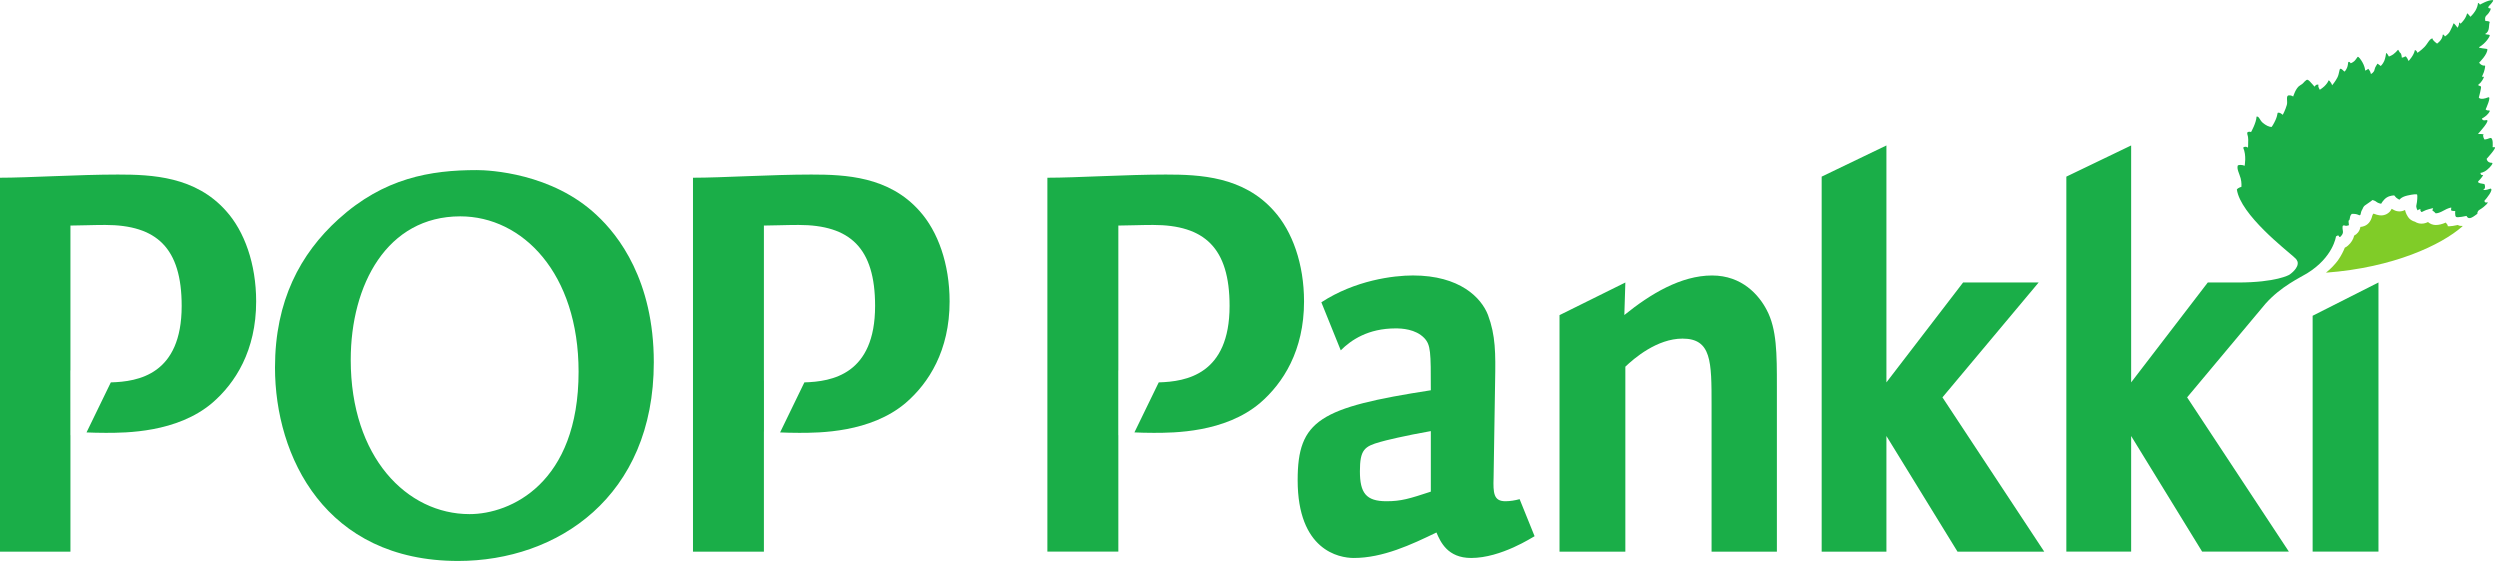 <?xml version="1.0" encoding="UTF-8" standalone="no"?>
<!DOCTYPE svg PUBLIC "-//W3C//DTD SVG 1.1//EN" "http://www.w3.org/Graphics/SVG/1.1/DTD/svg11.dtd">
<svg width="100%" height="100%" viewBox="0 0 426 96" version="1.1" xmlns="http://www.w3.org/2000/svg" xmlns:xlink="http://www.w3.org/1999/xlink" xml:space="preserve" xmlns:serif="http://www.serif.com/" style="fill-rule:evenodd;clip-rule:evenodd;stroke-linejoin:round;stroke-miterlimit:2;">
    <g transform="matrix(1,0,0,1,-827.98,-397.487)">
        <g transform="matrix(1,0,0,1,114.671,73.455)">
            <g id="g4394" transform="matrix(3.817,0,0,-3.817,-994.938,618.885)">
                <g id="g12">
                    <g id="g14">
                        <g id="g20" transform="matrix(1,0,0,1,557.258,67.203)">
                            <path id="path22" d="M0,0C0,0 -0.419,-0.095 -0.471,-0.041C-0.461,-0.032 -0.448,-0.024 -0.437,-0.014C-0.448,-0.005 -0.458,0.006 -0.468,0.017C-0.494,0.047 -0.519,0.078 -0.536,0.108C-0.7,0.036 -0.846,0 -0.986,0C-1.113,0 -1.236,0.048 -1.331,0.132C-1.408,0.094 -1.506,0.06 -1.619,0.06C-1.724,0.06 -1.826,0.09 -1.911,0.146C-2.039,0.176 -2.151,0.253 -2.223,0.361C-2.255,0.409 -2.324,0.522 -2.356,0.671C-2.433,0.629 -2.519,0.607 -2.606,0.607C-2.687,0.607 -2.771,0.626 -2.847,0.666C-2.882,0.684 -2.917,0.704 -2.949,0.723C-2.952,0.72 -2.953,0.717 -2.956,0.714C-2.969,0.685 -2.986,0.658 -3.005,0.632C-3.105,0.502 -3.259,0.428 -3.42,0.428C-3.447,0.428 -3.475,0.43 -3.504,0.434C-3.566,0.444 -3.658,0.465 -3.758,0.507C-3.765,0.502 -3.774,0.496 -3.783,0.491C-3.791,0.47 -3.803,0.446 -3.817,0.419C-3.884,0.122 -4.043,-0.001 -4.183,-0.05C-4.234,-0.07 -4.29,-0.082 -4.348,-0.086C-4.358,-0.163 -4.388,-0.251 -4.456,-0.335C-4.501,-0.392 -4.559,-0.44 -4.625,-0.473C-4.663,-0.638 -4.758,-0.793 -4.901,-0.918C-4.943,-0.957 -4.991,-0.989 -5.043,-1.012C-5.108,-1.174 -5.203,-1.369 -5.349,-1.578C-5.481,-1.755 -5.654,-1.943 -5.884,-2.128C-2.858,-1.905 -0.721,-0.876 0.192,-0.074C0.283,0.006 0.152,-0.091 0,0" style="fill:rgb(128,204,40);fill-rule:nonzero;"/>
                        </g>
                        <g id="g24" transform="matrix(1,0,0,1,558.78,69.979)">
                            <path id="path26" d="M0,0C-0.218,-0.003 -0.233,0.179 -0.233,0.179C-0.233,0.179 0.26,0.713 0.114,0.697C0.046,0.689 0.033,0.7 0.033,0.7C0.033,0.7 0.084,1.174 -0.094,1.102C-0.275,1.029 -0.338,1.044 -0.338,1.044C-0.338,1.044 -0.426,1.216 -0.375,1.253C-0.322,1.291 -0.622,1.289 -0.622,1.289C-0.622,1.289 0.017,1.973 -0.272,1.903C-0.434,1.864 -0.445,1.975 -0.445,1.975C-0.445,1.975 -0.324,2.039 -0.237,2.12C-0.127,2.222 -0.051,2.344 -0.127,2.337C-0.239,2.326 -0.278,2.385 -0.278,2.385C-0.278,2.385 -0.007,2.972 -0.16,2.924C-0.526,2.779 -0.583,2.913 -0.583,2.913C-0.583,2.913 -0.455,3.377 -0.489,3.409C-0.522,3.442 -0.678,3.442 -0.572,3.517C-0.467,3.591 -0.344,3.81 -0.359,3.837C-0.373,3.863 -0.484,3.781 -0.408,3.926C-0.33,4.071 -0.281,4.343 -0.309,4.34C-0.476,4.322 -0.57,4.471 -0.57,4.471C-0.57,4.471 -0.184,4.844 -0.202,5.073C-0.205,5.099 -0.652,5.116 -0.565,5.167C-0.273,5.335 -0.096,5.63 -0.094,5.688C-0.094,5.745 -0.334,5.711 -0.288,5.764C-0.078,5.87 -0.153,6.159 -0.096,6.284C-0.119,6.332 -0.289,6.332 -0.289,6.332C-0.289,6.332 -0.346,6.489 -0.237,6.584C-0.094,6.709 -0.02,6.893 -0.065,6.893C-0.285,6.894 -0.061,7.064 -0.045,7.09C-0.029,7.116 0.12,7.274 0.029,7.264C-0.181,7.268 -0.532,7.061 -0.532,7.061C-0.532,7.061 -0.598,7.165 -0.622,7.126C-0.62,7.062 -0.664,6.909 -0.737,6.788C-0.83,6.636 -0.958,6.519 -0.958,6.519C-0.958,6.519 -1.099,6.703 -1.107,6.665C-1.115,6.631 -1.153,6.517 -1.219,6.419C-1.294,6.306 -1.396,6.21 -1.396,6.21C-1.396,6.21 -1.456,6.292 -1.466,6.245C-1.451,6.159 -1.531,6.029 -1.531,6.029C-1.531,6.029 -1.693,6.248 -1.707,6.221C-1.742,6.202 -1.685,6.229 -1.867,5.878C-1.943,5.732 -2.094,5.641 -2.094,5.641C-2.094,5.641 -2.164,5.764 -2.194,5.713C-2.203,5.483 -2.446,5.322 -2.446,5.322C-2.446,5.322 -2.67,5.475 -2.648,5.553C-2.784,5.548 -2.866,5.314 -3.017,5.163C-3.173,5.006 -3.323,4.91 -3.323,4.91C-3.333,4.927 -3.359,5.031 -3.439,5.029C-3.478,4.799 -3.718,4.545 -3.718,4.545C-3.718,4.545 -3.819,4.787 -3.871,4.748C-3.92,4.71 -4.02,4.693 -4.02,4.693C-4.02,4.693 -4.031,4.866 -4.082,4.901C-4.151,4.95 -4.168,5.078 -4.203,5.034C-4.238,4.989 -4.317,4.906 -4.4,4.845C-4.482,4.784 -4.598,4.744 -4.598,4.744C-4.598,4.744 -4.713,4.965 -4.724,4.881C-4.728,4.844 -4.755,4.663 -4.806,4.546C-4.871,4.401 -4.962,4.321 -4.962,4.321C-4.962,4.321 -5.123,4.458 -5.118,4.415C-5.117,4.395 -5.218,4.281 -5.237,4.166C-5.258,4.027 -5.401,3.963 -5.401,3.963C-5.401,3.963 -5.412,4.027 -5.44,4.085C-5.469,4.145 -5.518,4.198 -5.524,4.197C-5.537,4.179 -5.565,4.161 -5.589,4.148C-5.624,4.128 -5.657,4.116 -5.657,4.116C-5.656,4.189 -5.699,4.348 -5.78,4.489C-5.842,4.596 -5.962,4.776 -5.998,4.723C-6.046,4.661 -6.092,4.583 -6.143,4.538C-6.225,4.466 -6.305,4.444 -6.305,4.444C-6.305,4.444 -6.354,4.54 -6.412,4.494C-6.425,4.406 -6.433,4.322 -6.465,4.246C-6.506,4.148 -6.568,4.067 -6.584,4.074C-6.614,4.088 -6.73,4.242 -6.775,4.189C-6.809,4.187 -6.818,3.963 -6.894,3.814C-6.988,3.626 -7.134,3.459 -7.134,3.459C-7.134,3.459 -7.14,3.506 -7.173,3.556C-7.211,3.61 -7.275,3.716 -7.296,3.666C-7.314,3.608 -7.387,3.502 -7.48,3.415C-7.572,3.329 -7.682,3.261 -7.682,3.261C-7.682,3.261 -7.768,3.399 -7.746,3.452C-7.723,3.512 -7.795,3.49 -7.795,3.49C-7.795,3.49 -7.837,3.491 -7.87,3.456C-7.9,3.421 -7.919,3.4 -7.919,3.4C-7.919,3.4 -8.048,3.556 -8.127,3.634C-8.21,3.716 -8.243,3.718 -8.279,3.697C-8.414,3.601 -8.395,3.548 -8.564,3.456C-8.755,3.351 -8.87,2.959 -8.87,2.959C-8.87,2.959 -8.917,2.99 -8.964,3.004C-9.002,3.014 -9.039,3.009 -9.074,3.011C-9.207,2.99 -9.107,2.742 -9.154,2.584C-9.223,2.344 -9.336,2.141 -9.336,2.141C-9.336,2.141 -9.473,2.273 -9.564,2.23C-9.577,2.145 -9.607,2.023 -9.657,1.914C-9.73,1.748 -9.829,1.603 -9.829,1.603C-9.944,1.594 -10.1,1.678 -10.229,1.787C-10.363,1.899 -10.394,2.093 -10.505,2.063C-10.521,1.774 -10.751,1.372 -10.751,1.372C-10.751,1.372 -10.849,1.419 -10.92,1.351C-10.936,1.259 -10.878,1.234 -10.877,1.028C-10.875,0.841 -10.888,0.676 -10.888,0.676C-10.888,0.676 -10.994,0.766 -11.103,0.678C-10.945,0.331 -11.038,-0.135 -11.038,-0.135C-11.038,-0.135 -11.173,-0.059 -11.34,-0.113C-11.403,-0.262 -11.275,-0.477 -11.216,-0.689C-11.164,-0.877 -11.181,-1.072 -11.181,-1.072C-11.181,-1.072 -11.32,-1.106 -11.385,-1.189C-11.222,-2.32 -9.162,-3.907 -8.857,-4.186C-8.733,-4.299 -8.733,-4.291 -8.678,-4.405C-8.589,-4.691 -9.026,-4.989 -9.042,-4.997C-9.042,-4.997 -9.615,-5.343 -11.348,-5.343L-12.683,-5.343L-16.104,-9.802L-16.104,0.775L-18.997,-0.617L-18.997,-17.357L-16.104,-17.357L-16.104,-12.196L-12.935,-17.357L-9.063,-17.357L-13.605,-10.471L-10.102,-6.285C-9.412,-5.514 -8.567,-5.128 -8.25,-4.934C-7.077,-4.21 -6.96,-3.288 -6.96,-3.288C-6.96,-3.288 -6.858,-3.204 -6.834,-3.267C-6.811,-3.324 -6.777,-3.313 -6.777,-3.313C-6.763,-3.298 -6.628,-3.192 -6.65,-3.054C-6.65,-3.054 -6.695,-2.83 -6.644,-2.803C-6.594,-2.774 -6.559,-2.817 -6.498,-2.813C-6.439,-2.809 -6.384,-2.786 -6.384,-2.786C-6.374,-2.774 -6.412,-2.618 -6.392,-2.572C-6.392,-2.572 -6.35,-2.583 -6.339,-2.461C-6.329,-2.34 -6.254,-2.28 -6.254,-2.28C-6.254,-2.28 -6.076,-2.269 -5.985,-2.313C-5.893,-2.357 -5.89,-2.337 -5.89,-2.337C-5.85,-2.337 -5.85,-2.188 -5.815,-2.136C-5.741,-2.025 -5.769,-1.966 -5.631,-1.877C-5.44,-1.755 -5.331,-1.661 -5.331,-1.661C-5.331,-1.661 -5.214,-1.687 -5.15,-1.746C-5.086,-1.804 -4.942,-1.828 -4.942,-1.828C-4.943,-1.827 -4.844,-1.642 -4.692,-1.547C-4.54,-1.453 -4.365,-1.456 -4.365,-1.456C-4.365,-1.456 -4.346,-1.456 -4.31,-1.513C-4.275,-1.572 -4.128,-1.648 -4.128,-1.648C-4.128,-1.648 -4.047,-1.524 -3.78,-1.463C-3.514,-1.402 -3.356,-1.391 -3.337,-1.419C-3.317,-1.446 -3.329,-1.733 -3.369,-1.885C-3.4,-2.003 -3.314,-2.123 -3.313,-2.124C-3.313,-2.124 -3.29,-2.096 -3.268,-2.089C-3.248,-2.082 -3.207,-2.064 -3.194,-2.062C-3.181,-2.06 -3.204,-2.111 -3.189,-2.136C-3.174,-2.16 -3.155,-2.19 -3.155,-2.19C-3.155,-2.19 -3.141,-2.214 -3.04,-2.154C-2.939,-2.093 -2.657,-2.026 -2.628,-2.027C-2.6,-2.028 -2.687,-2.121 -2.639,-2.143C-2.59,-2.166 -2.508,-2.255 -2.508,-2.255C-2.434,-2.255 -2.326,-2.23 -2.144,-2.127C-1.961,-2.022 -1.846,-2.001 -1.818,-1.999C-1.792,-1.996 -1.85,-2.112 -1.804,-2.133C-1.755,-2.154 -1.656,-2.152 -1.638,-2.154C-1.62,-2.156 -1.658,-2.225 -1.638,-2.227C-1.617,-2.229 -1.654,-2.245 -1.639,-2.265C-1.628,-2.284 -1.652,-2.356 -1.603,-2.412C-1.552,-2.466 -1.132,-2.371 -1.132,-2.371C-1.026,-2.6 -0.786,-2.369 -0.645,-2.273C-0.653,-2.25 -0.652,-2.159 -0.554,-2.099C-0.285,-1.938 -0.111,-1.732 -0.218,-1.766C-0.324,-1.802 -0.334,-1.696 -0.334,-1.696C-0.239,-1.595 0.084,-1.195 -0.055,-1.15C-0.292,-1.241 -0.398,-1.212 -0.398,-1.212C-0.398,-1.212 -0.25,-1.171 -0.328,-0.956C-0.338,-0.929 -0.724,-0.929 -0.587,-0.801C-0.496,-0.718 -0.359,-0.531 -0.398,-0.543C-0.5,-0.575 -0.512,-0.45 -0.512,-0.45C-0.512,-0.45 -0.373,-0.441 -0.223,-0.319C-0.058,-0.189 0.084,0.001 0,0" style="fill:rgb(26,174,72);fill-rule:nonzero;"/>
                        </g>
                        <g id="g28" transform="matrix(1,0,0,1,483.756,69.455)">
                            <path id="path30" d="M0,0C-1.754,0 -3.985,-0.142 -5.283,-0.142L-5.283,-16.834L-2.117,-16.834L-2.117,-11.474L-2.115,-11.474L-2.115,-9.197L-2.117,-9.197L-2.117,-2.277C-1.754,-2.277 -1.138,-2.25 -0.569,-2.25C1.731,-2.25 2.847,-3.274 2.847,-5.865C2.847,-8.924 0.913,-9.244 -0.31,-9.278L-1.394,-11.512C-1.136,-11.523 -0.869,-11.531 -0.546,-11.531C0.341,-11.531 2.642,-11.531 4.215,-10.193C5.24,-9.31 6.173,-7.859 6.173,-5.666C6.173,-3.986 5.65,-2.534 4.828,-1.623C3.462,-0.085 1.526,0 0,0" style="fill:rgb(26,174,72);fill-rule:nonzero;"/>
                        </g>
                        <g id="g32" transform="matrix(1,0,0,1,474.175,67.642)">
                            <path id="path34" d="M0,0C-1.991,1.88 -4.794,2.012 -5.35,2.012C-7.413,2.012 -9.496,1.667 -11.536,-0.185C-13.227,-1.721 -14.362,-3.813 -14.362,-6.805C-14.362,-10.777 -12.114,-15.437 -6.185,-15.437C-1.759,-15.437 2.549,-12.578 2.549,-6.568C2.549,-2.913 0.973,-0.901 0,0M-5.675,-13.346C-8.477,-13.346 -10.981,-10.803 -10.981,-6.461C-10.981,-3.099 -9.358,-0.053 -6.091,-0.053C-3.311,-0.053 -0.809,-2.595 -0.809,-6.99C-0.809,-11.969 -3.845,-13.346 -5.675,-13.346" style="fill:rgb(26,174,72);fill-rule:nonzero;"/>
                        </g>
                        <g id="g36" transform="matrix(1,0,0,1,452.8,69.455)">
                            <path id="path38" d="M0,0C-1.753,0 -3.986,-0.142 -5.285,-0.142L-5.285,-16.834L-2.119,-16.834L-2.119,-11.63L-2.122,-11.637L-2.123,-8.747L-2.119,-8.747L-2.119,-2.277C-1.753,-2.277 -1.139,-2.25 -0.57,-2.25C1.731,-2.25 2.847,-3.274 2.847,-5.865C2.847,-8.928 0.907,-9.245 -0.316,-9.278L-1.401,-11.512C-1.14,-11.523 -0.872,-11.531 -0.547,-11.531C0.341,-11.531 2.642,-11.531 4.214,-10.193C5.239,-9.31 6.172,-7.859 6.172,-5.666C6.172,-3.986 5.649,-2.534 4.828,-1.623C3.462,-0.085 1.525,0 0,0" style="fill:rgb(26,174,72);fill-rule:nonzero;"/>
                        </g>
                    </g>
                </g>
                <g id="g40" transform="matrix(1,0,0,1,538.546,64.636)">
                    <path id="path42" d="M0,0L-3.372,0L-6.795,-4.459L-6.795,6.118L-9.686,4.726L-9.686,-12.015L-6.795,-12.015L-6.795,-6.853L-3.622,-12.015L0.25,-12.015L-4.294,-5.128L0,0Z" style="fill:rgb(26,174,72);fill-rule:nonzero;"/>
                </g>
                <g id="g44" transform="matrix(1,0,0,1,550.778,52.622)">
                    <path id="path46" d="M0,0L2.939,0L2.939,12.015L0,10.529L0,0Z" style="fill:rgb(26,174,72);fill-rule:nonzero;"/>
                </g>
                <g id="g48">
                    <g id="g50">
                        <g id="g56" transform="matrix(1,0,0,1,523.968,64.949)">
                            <path id="path58" d="M0,0C-1.389,0 -2.756,-0.825 -3.917,-1.765L-3.872,-0.313L-6.811,-1.77L-6.811,-12.328L-3.872,-12.328L-3.872,-4.071C-3.485,-3.701 -2.459,-2.818 -1.32,-2.818C-0.023,-2.818 -0.023,-3.843 -0.023,-5.779L-0.023,-12.328L2.893,-12.328L2.893,-4.953C2.893,-3.501 2.893,-2.391 2.437,-1.536C2.096,-0.882 1.344,0 0,0" style="fill:rgb(26,174,72);fill-rule:nonzero;"/>
                        </g>
                        <g id="g60" transform="matrix(1,0,0,1,504.408,67.832)">
                            <path id="path62" d="M0,0C-1.367,1.539 -3.303,1.623 -4.828,1.623C-6.582,1.623 -8.815,1.481 -10.114,1.481L-10.114,-15.21L-6.946,-15.21L-6.946,-10.008L-6.949,-10.014L-6.949,-7.124L-6.946,-7.124L-6.946,-0.654C-6.582,-0.654 -5.966,-0.627 -5.397,-0.627C-3.096,-0.627 -1.98,-1.651 -1.98,-4.241C-1.98,-7.304 -3.921,-7.621 -5.143,-7.655L-6.228,-9.888C-5.966,-9.9 -5.701,-9.908 -5.375,-9.908C-4.486,-9.908 -2.187,-9.908 -0.613,-8.57C0.411,-7.686 1.344,-6.235 1.344,-4.043C1.344,-2.362 0.821,-0.911 0,0" style="fill:rgb(26,174,72);fill-rule:nonzero;"/>
                        </g>
                        <g id="g64" transform="matrix(1,0,0,1,514.739,54.871)">
                            <path id="path66" d="M0,0C-0.525,0 -0.548,0.371 -0.525,1.054L-0.457,5.353C-0.434,6.605 -0.434,7.403 -0.775,8.314C-1.072,9.083 -2.029,10.079 -4.125,10.079C-5.002,10.079 -6.706,9.865 -8.214,8.881L-7.348,6.736C-6.886,7.199 -6.126,7.716 -4.898,7.716C-4.625,7.716 -4.011,7.688 -3.623,7.289C-3.327,6.976 -3.327,6.662 -3.327,4.954C-8.292,4.185 -9.272,3.616 -9.272,0.94C-9.272,-2.192 -7.426,-2.533 -6.766,-2.533C-5.469,-2.533 -4.192,-1.936 -3.076,-1.395C-2.894,-1.822 -2.576,-2.533 -1.528,-2.533C-0.182,-2.533 1.229,-1.594 1.297,-1.566C1.301,-1.564 1.302,-1.562 1.305,-1.56L0.637,0.093C0.435,0.038 0.217,0 0,0M-3.327,0.428C-4.284,0.114 -4.648,0 -5.309,0C-6.221,0 -6.493,0.371 -6.493,1.338C-6.493,2.306 -6.289,2.449 -5.582,2.648C-5.398,2.705 -4.465,2.932 -3.327,3.131L-3.327,0.428Z" style="fill:rgb(26,174,72);fill-rule:nonzero;"/>
                        </g>
                    </g>
                </g>
            </g>
        </g>
    </g>
</svg>
